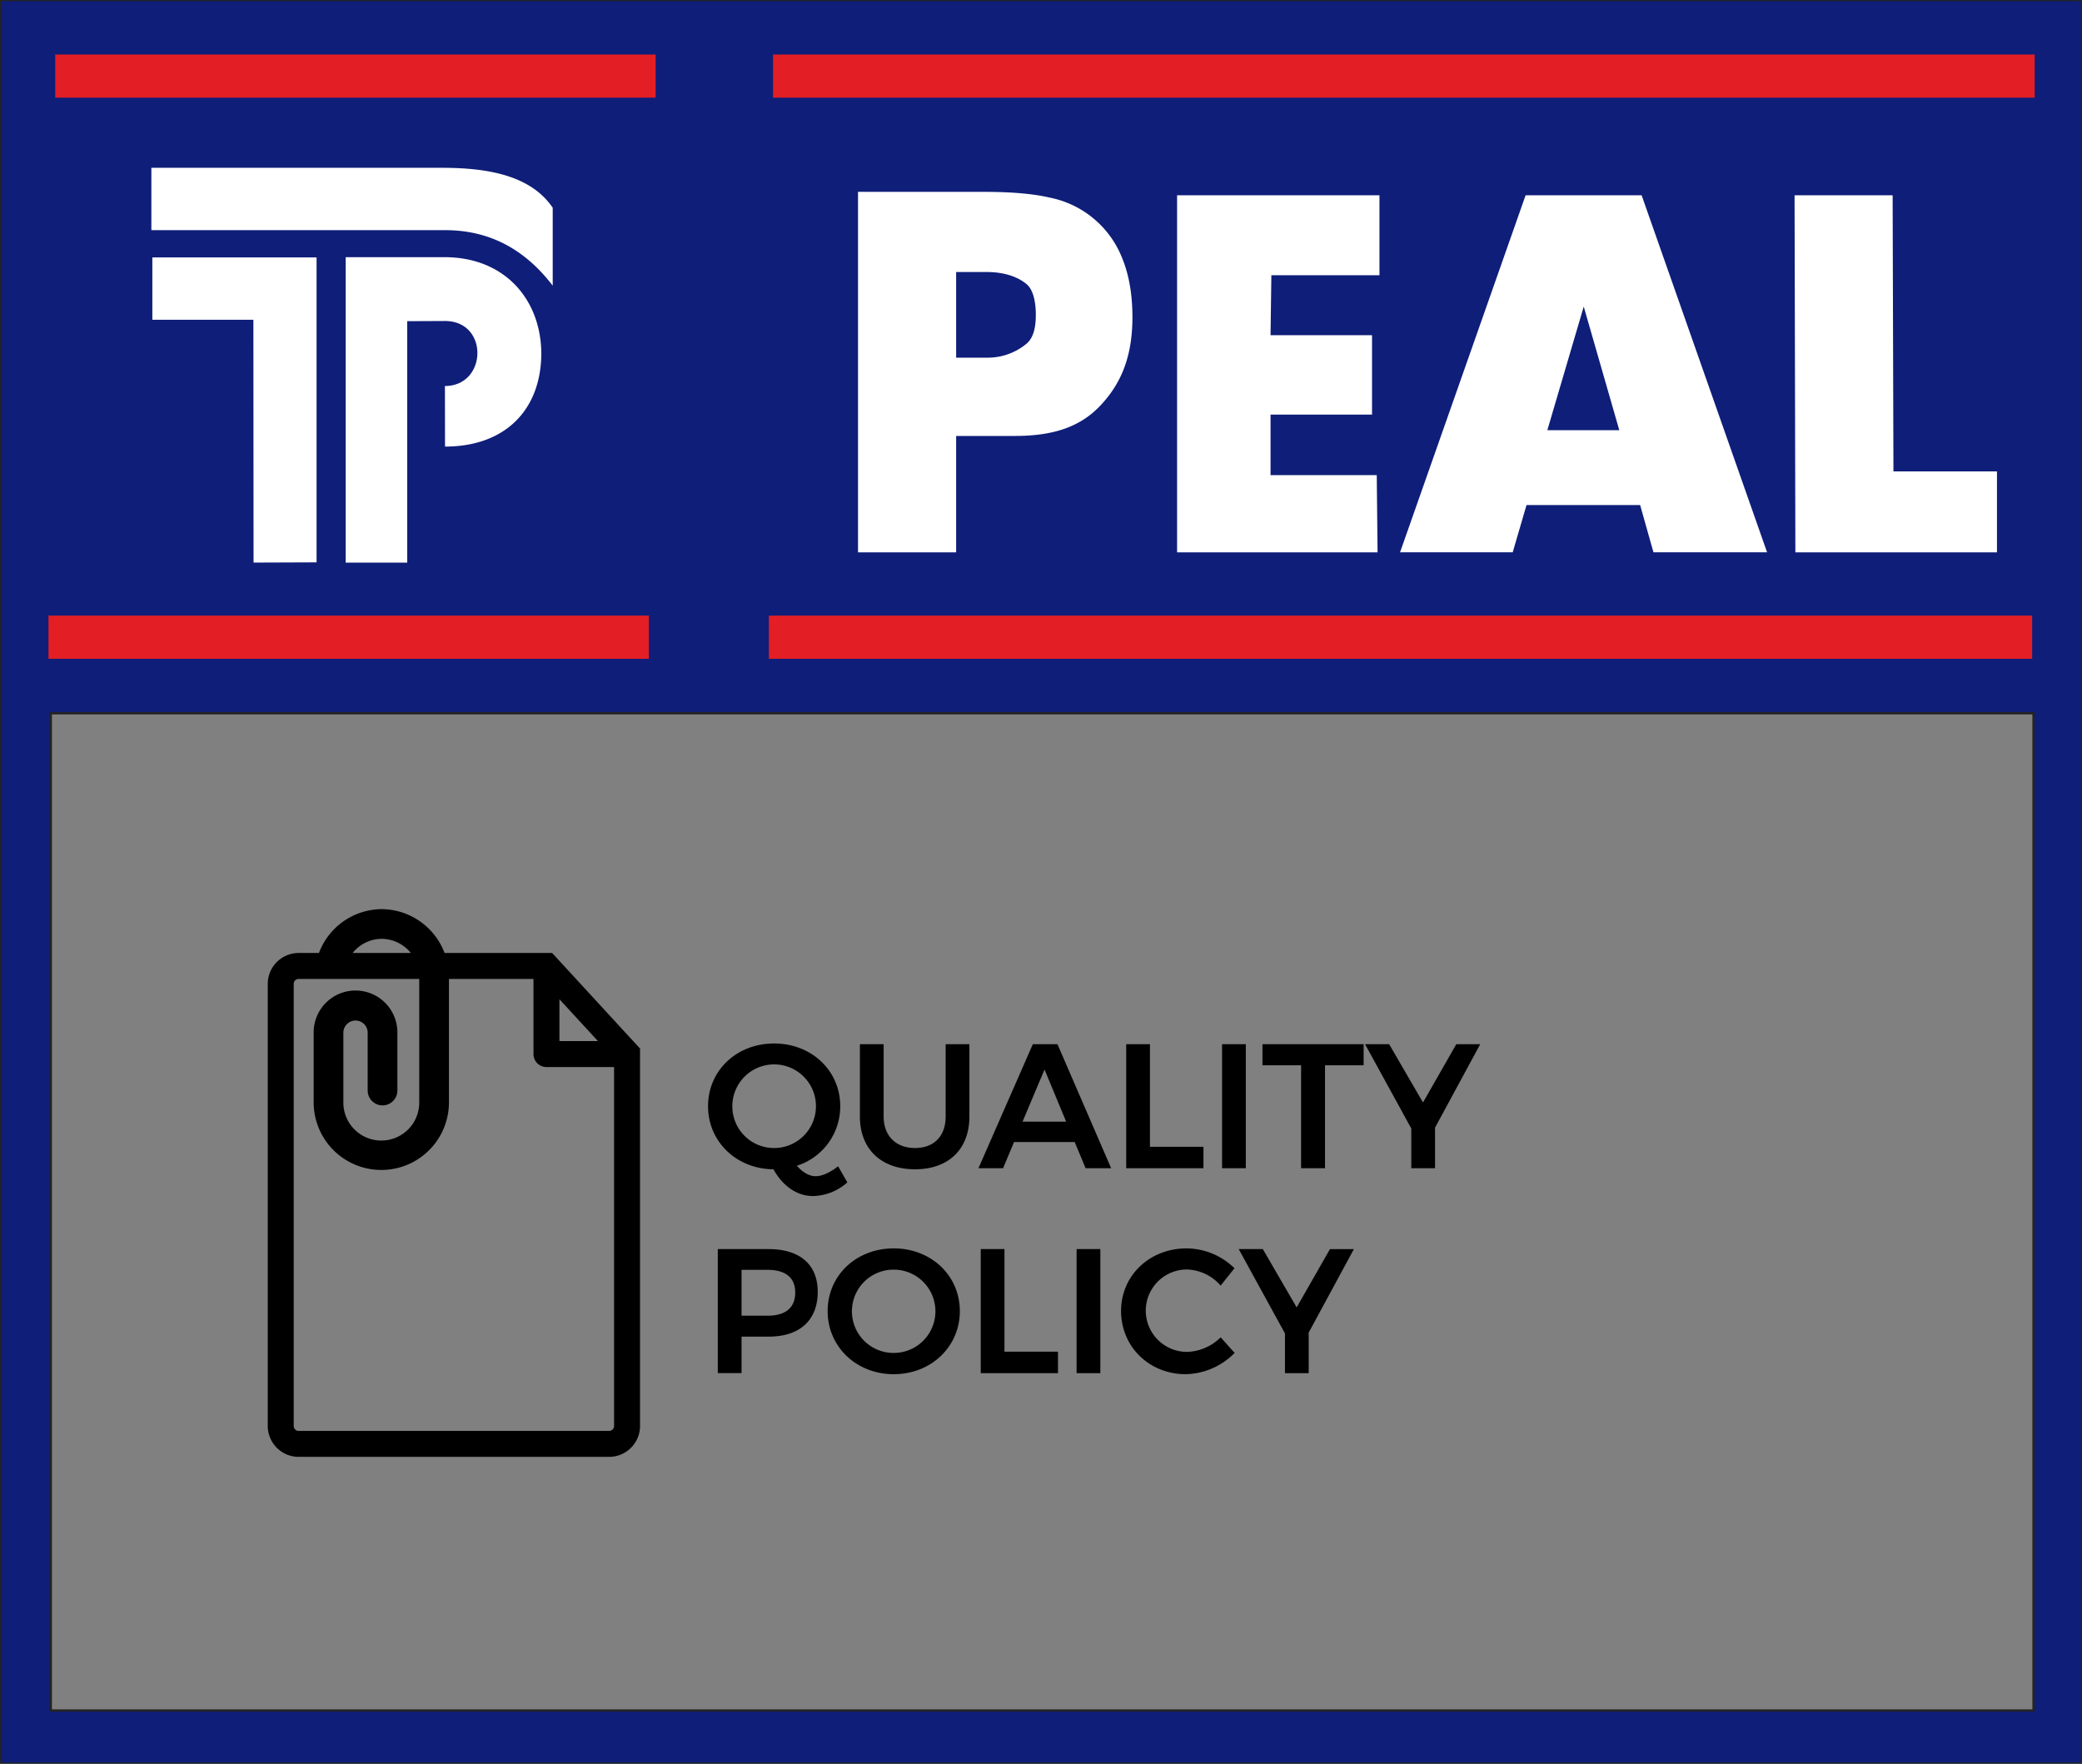 <svg xmlns="http://www.w3.org/2000/svg" id="Grupo_1" data-name="Grupo 1" width="902" height="764" viewBox="0 0 902 764"><rect x="0" y="0" width="902" height="764" fill="#808080" stroke="none"/><defs><style>      .cls-1 {        fill: #0f1e79;        stroke: #232322;        stroke-width: 1px;      }      .cls-1, .cls-2, .cls-3, .cls-4 {        fill-rule: evenodd;      }      .cls-2 {        fill: #e31e24;      }      .cls-3 {        fill: #fff;      }    </style></defs><path id="Rect&#xE1;ngulo_1" data-name="Rect&#xE1;ngulo 1" class="cls-1" d="M6,6H908V770H6V6ZM28,315H887V747H28V315Z" transform="translate(-6 -6)"></path><path id="rectangulos_002" class="cls-2" d="M340.909,29.618h546.6v18.7h-546.6v-18.7ZM339.1,272.684H886.4v18.7H339.1v-18.7ZM29.917,29.618H290.048v18.7H29.917v-18.7ZM26.994,272.684H287.127v18.7H26.994v-18.7Z" transform="translate(-6 -6)"></path><path id="L" class="cls-3" d="M71.579,78.7H198.305c20.725,0.072,38.08,3.972,47.153,17.3v33.749c-11.594-15.113-26.64-24.074-46.733-24.046H71.579v-27h0ZM72,117.514h71.151v132.1l-27.3.1-0.076-105.193H72v-27Zm83.761-.1h43.045c26.138,0.094,41.631,18.626,41.713,41.838-0.158,24.489-15.84,40.234-41.722,40.207l-0.037-26.232c18.421-.023,19.123-28.293-0.113-28.164l-16.225.074V249.73H155.762V117.417h0Zm264.475,43.529h13.175a26.256,26.256,0,0,0,17.108-5.884c2.971-2.318,4.24-6.678,4.24-12.613,0-6.007-1.22-11.1-4.088-13.434s-8.153-5.17-17.261-5.17H420.236v37.1h0ZM377.726,245.27V89.113H432.2q18.035,0,28.619,2.5a42.63,42.63,0,0,1,31.315,26.127c2.973,7.2,4.476,15.778,4.476,25.657,0,17.443-5.1,28.939-13.84,38.238s-20.4,13.222-37.1,13.222H420.236v50.413h-42.51v0Zm138.229,0.007V90.6h87.678v34.637H556.8L556.446,151.2H600.42v34.4H556.446v26.234h46.016l0.351,33.442H515.955Zm160.412-52.916h31.174l-15.408-53.553-15.766,53.553h0Zm-63.812,52.9L666.948,90.6h50.269l54.351,154.668H722.341L716.57,224.8H667.342l-5.987,20.467h-48.8Zm171.267,0.012L783.472,90.6h42.489l0.349,119.623h44.851v35.058H783.822Z" transform="translate(-6 -6)"></path><path id="Forma_1" data-name="Forma 1" class="cls-4" d="M245.206,418.836H198.6a29.329,29.329,0,0,0-26.862-18.985c-0.092,0-.174-0.028-0.265-0.028-0.054,0-.094.008-0.136,0.008s-0.092-.008-0.134-0.008c-0.092,0-.177.028-0.271,0.028a29.222,29.222,0,0,0-26.75,18.985h-8.8a13.4,13.4,0,0,0-13.378,13.387V623.736a13.4,13.4,0,0,0,13.378,13.385H269.906a13.393,13.393,0,0,0,13.379-13.385V460.228Zm3.157,20.029,16.691,18.145H248.363V438.865ZM171.335,412.7a16.417,16.417,0,0,1,12.652,6.132h-25.2A16.225,16.225,0,0,1,171.335,412.7Zm100.713,211.03a2.152,2.152,0,0,1-2.149,2.146H135.385a2.146,2.146,0,0,1-2.141-2.146V432.219a2.14,2.14,0,0,1,2.141-2.138h52.25v53.448a16.439,16.439,0,1,1-32.877,0v-30.07c0-.017-0.01-0.022-0.01-0.041s0.01-.026.01-0.046a5.268,5.268,0,1,1,10.536,0v25.052a6.435,6.435,0,1,0,12.87,0V453.372a18.137,18.137,0,1,0-36.273,0v30.152a29.306,29.306,0,1,0,58.612.007V430.083h36.618v32.553a5.622,5.622,0,0,0,5.624,5.613h29.3V623.734h0Z" transform="translate(-6 -6)"></path><path id="quality_policy_copia" data-name="quality policy copia" class="cls-4" d="M369.1,511.238c-3.455,2.687-6.909,4.3-9.672,4.3-2.917,0-5.681-1.689-8.214-4.529a26.934,26.934,0,0,0,18.807-25.793c0-15.429-12.436-27.174-28.633-27.174s-28.633,11.668-28.633,27.174c0,15.353,12.283,27.174,28.326,27.328,4.069,7.292,10.21,11.591,17.118,11.591a23.009,23.009,0,0,0,14.892-5.911Zm-45.828-26.023a18.116,18.116,0,1,1,18.27,18.116A18.051,18.051,0,0,1,323.271,485.215Zm65.556,4.452V458.348H378.54v31.319c0,14.125,9.212,22.876,23.874,22.876,14.585,0,23.566-8.751,23.566-22.876V458.348H415.694v31.319c0,8.6-5.143,13.664-13.28,13.664S388.827,498.188,388.827,489.667Zm87.51,22.415h11.054l-23.259-53.734h-10.67L429.9,512.082h10.67l4.759-11.361h26.253ZM449.01,491.894l9.518-22.569,9.365,22.569H449.01Zm44.906-33.546v53.734h33.469v-9.288H504.2V458.348H493.916Zm41.528,0v53.734H545.73V458.348H535.444Zm17.5,0v9.135H569.68v44.6h10.363v-44.6h16.735v-9.135H552.946Zm94.342,0H636.925L622.493,483.6l-14.661-25.255h-10.44l20.035,36.539v17.195h10.286V494.5ZM339.007,547.115H316.976v53.734h10.287V585.036h11.744c13.511,0,21.264-7.139,21.264-19.421C360.271,553.793,352.518,547.115,339.007,547.115Zm-0.537,28.863H327.263V556.1H338.47c7.676,0,12.052,3.224,12.052,9.826C350.522,572.677,346.146,575.978,338.47,575.978Zm54.732-29.17c-16.2,0-28.633,11.668-28.633,27.174,0,15.429,12.436,27.328,28.633,27.328s28.632-11.9,28.632-27.328S409.4,546.808,393.2,546.808Zm0.153,9.211a18.04,18.04,0,0,1,0,36.079A18.041,18.041,0,1,1,393.355,556.019Zm37.537-8.9v53.734h33.469v-9.288H441.178V547.115H430.892Zm41.528,0v53.734h10.286V547.115H472.42Zm62.409,15.813,5.987-7.523a29.864,29.864,0,0,0-20.726-8.6c-16.044,0-28.4,11.745-28.4,27.1,0,15.506,12.206,27.4,28.019,27.4a30.65,30.65,0,0,0,21.187-9.212l-6.064-6.755a21.516,21.516,0,0,1-14.586,6.3,17.849,17.849,0,1,1,0-35.7A20.177,20.177,0,0,1,534.829,562.928Zm57.726-15.813H582.192L567.76,572.37,553.1,547.115h-10.44l20.036,36.539v17.2H572.98V583.27Z" transform="translate(-6 -6)"></path></svg>